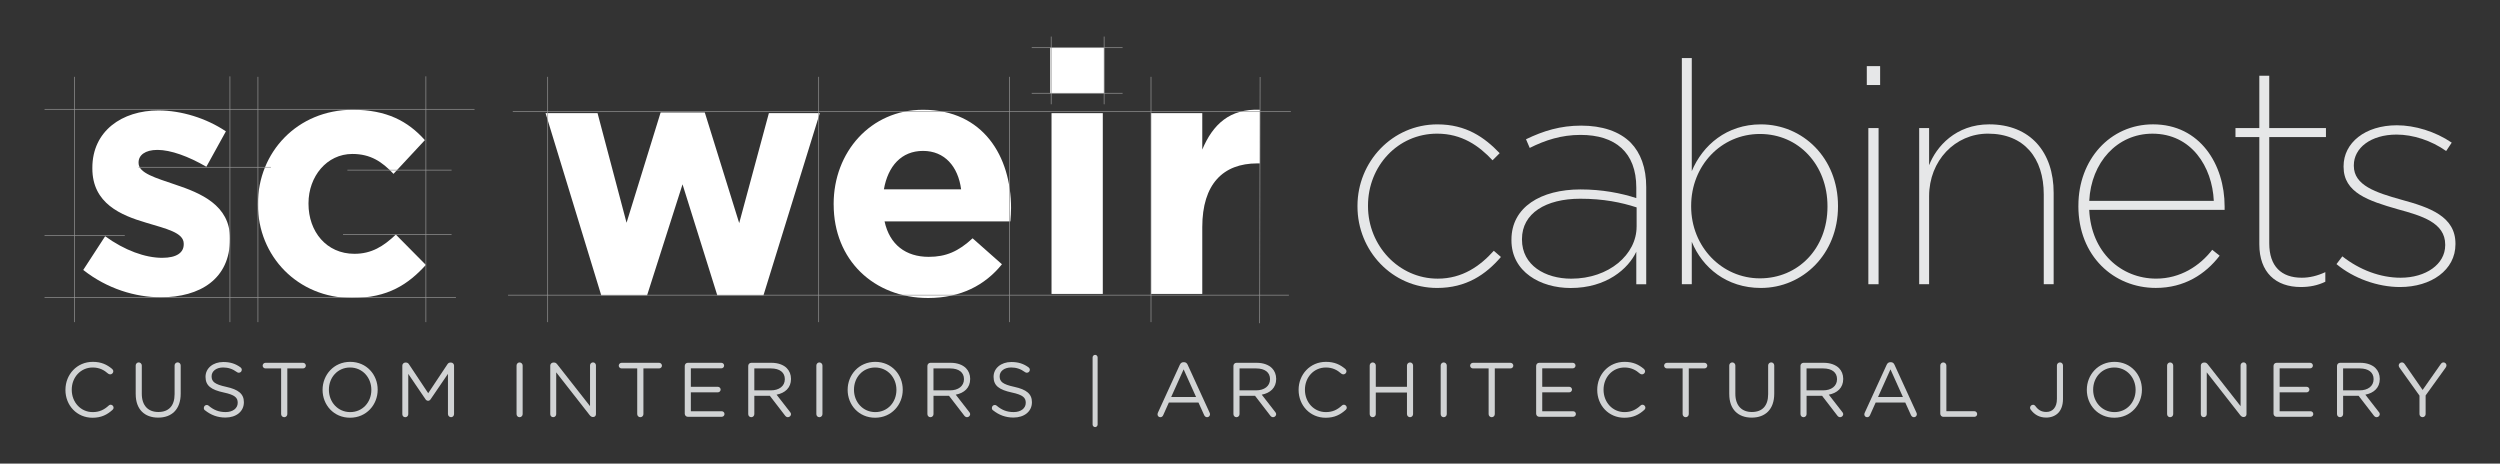 <?xml version="1.0" encoding="UTF-8"?>
<svg id="Layer_1" data-name="Layer 1" xmlns="http://www.w3.org/2000/svg" viewBox="0 0 1000 185.45">
  <rect x="0" y="0" width="1000" height="185.45" fill="#333333" stroke="none"/>
  <defs>
    <style>
      .cls-1 {
        fill: none;
        stroke: #969696;
        stroke-miterlimit: 10;
        stroke-width: .27px;
      }

      .cls-2 {
        fill: #e6e7e8;
      }

      .cls-2, .cls-3, .cls-4 {
        stroke-width: 0px;
      }

      .cls-3 {
        fill: #fff;
      }

      .cls-4 {
        fill: #d1d3d4;
      }
    </style>
  </defs>
  <g>
    <path class="cls-3" d="M33.29,107.99l8.77-13.49c7.82,5.67,16.05,8.63,22.8,8.63,5.94,0,8.63-2.16,8.63-5.4v-.27c0-4.45-7.02-5.94-14.97-8.36-10.12-2.97-21.58-7.69-21.58-21.72v-.27c0-14.71,11.87-22.93,26.44-22.93,9.17,0,19.16,3.1,26.98,8.36l-7.82,14.17c-7.15-4.18-14.3-6.75-19.56-6.75-4.99,0-7.55,2.16-7.55,4.99v.27c0,4.05,6.88,5.94,14.71,8.63,10.12,3.37,21.85,8.23,21.85,21.45v.27c0,16.05-12.01,23.34-27.66,23.34-10.12,0-21.45-3.37-31.03-10.93Z"/>
    <path class="cls-3" d="M103.17,81.82v-.27c0-20.64,15.78-37.64,37.91-37.64,13.63,0,22.12,4.59,28.87,12.14l-12.55,13.49c-4.59-4.86-9.17-7.96-16.46-7.96-10.25,0-17.54,9.04-17.54,19.7v.27c0,11.06,7.15,19.97,18.35,19.97,6.88,0,11.6-2.97,16.59-7.69l12.01,12.14c-7.02,7.69-15.11,13.22-29.54,13.22-21.72,0-37.64-16.73-37.64-37.37Z"/>
    <path class="cls-3" d="M218.24,45.26h20.78l11.6,43.84,13.63-44.11h17.67l13.76,44.25,11.87-43.98h20.37l-22.53,72.85h-18.48l-13.9-44.38-14.17,44.38h-18.35l-22.26-72.85Z"/>
    <path class="cls-3" d="M333.46,81.82v-.27c0-20.64,14.71-37.64,35.75-37.64,24.15,0,35.21,18.75,35.21,39.26,0,1.62-.13,3.51-.27,5.4h-50.32c2.02,9.31,8.5,14.17,17.67,14.17,6.88,0,11.87-2.16,17.54-7.42l11.74,10.39c-6.75,8.36-16.46,13.49-29.54,13.49-21.72,0-37.77-15.24-37.77-37.37ZM384.45,75.74c-1.21-9.17-6.61-15.38-15.24-15.38s-14.03,6.07-15.65,15.38h30.89Z"/>
    <path class="cls-3" d="M420.07,19.08h21.58v18.21h-21.58v-18.21ZM420.61,45.26h20.51v72.31h-20.51V45.26Z"/>
    <path class="cls-3" d="M460.4,45.26h20.51v14.57c4.18-9.98,10.93-16.46,23.07-15.92v21.45h-1.08c-13.63,0-21.99,8.23-21.99,25.5v26.71h-20.51V45.26Z"/>
  </g>
  <g>
    <path class="cls-2" d="M542.99,82.59v-.25c0-17.6,13.88-32.59,31.97-32.59,11.52,0,18.84,5.2,24.91,11.52l-2.85,2.85c-5.45-5.83-12.27-10.66-22.18-10.66-15.74,0-27.64,13.01-27.64,28.75v.25c0,15.74,12.27,29,27.89,29,9.91,0,16.98-5.08,22.43-11.15l2.85,2.48c-6.07,7.07-13.88,12.39-25.53,12.39-17.97,0-31.85-14.87-31.85-32.59Z"/>
    <path class="cls-2" d="M604.58,96.1v-.25c0-13.01,11.77-20.08,27.63-20.08,8.68,0,16.24,1.49,22.31,3.47v-4.21c0-14.13-8.43-21.07-22.31-21.07-7.68,0-14.13,2.11-20.32,5.21l-1.49-3.47c6.94-3.35,13.75-5.45,22.06-5.45s15.24,2.23,19.83,6.82c3.97,4.09,6.2,10.04,6.2,17.72v38.92h-3.97v-13.01c-3.22,6.82-11.9,14.5-26.27,14.5-12.02,0-23.67-6.44-23.67-19.08ZM654.65,90.64v-7.68c-6.07-1.99-13.26-3.47-22.56-3.47-13.75,0-23.3,5.83-23.3,16.11v.25c0,10.28,9.29,15.62,19.7,15.62,15.12,0,26.15-9.67,26.15-20.82Z"/>
    <path class="cls-2" d="M676.71,96.71v16.98h-3.97V23.23h3.97v45.23c4.34-10.41,14-18.71,27.63-18.71,16.86,0,30.86,13.51,30.86,32.59v.25c0,18.96-14,32.59-30.86,32.59-13.75,0-23.42-8.18-27.63-18.47ZM730.99,82.71v-.25c0-16.48-11.52-28.87-27.02-28.87s-27.51,12.64-27.51,28.75v.25c0,16.11,12.27,28.75,27.51,28.75s27.02-11.9,27.02-28.63Z"/>
    <path class="cls-2" d="M746.72,26.45h5.33v7.56h-5.33v-7.56ZM747.34,51.23h4.09v62.46h-4.09v-62.46Z"/>
    <path class="cls-2" d="M767.67,51.23h3.97v14.87c2.85-7.44,10.66-16.36,24.04-16.36,16.48,0,25.78,11.15,25.78,27.39v36.56h-3.96v-35.94c0-14.5-7.81-24.29-22.31-24.29-13.14,0-23.55,10.78-23.55,25.03v35.2h-3.97v-62.46Z"/>
    <path class="cls-2" d="M831.36,82.46v-.25c0-18.34,12.64-32.47,29.86-32.47,18.84,0,28.63,16.11,28.63,32.84v1.36h-54.16c.75,16.98,12.76,27.51,26.77,27.51,9.67,0,17.47-5.08,22.43-11.53l2.97,2.36c-5.7,7.43-14.13,12.89-25.53,12.89-16.86,0-30.98-12.76-30.98-32.72ZM885.52,80.36c-.62-13.63-8.92-26.89-24.54-26.89-14.13,0-24.54,11.52-25.28,26.89h49.82Z"/>
    <path class="cls-2" d="M903.73,97.71v-42.88h-9.54v-3.59h9.54v-20.95h3.97v20.95h22.68v3.59h-22.68v42.51c0,9.17,4.83,13.75,13.01,13.75,3.1,0,6.2-.74,9.42-2.23v3.84c-3.1,1.49-6.32,2.11-9.79,2.11-10.04,0-16.61-5.83-16.61-17.1Z"/>
    <path class="cls-2" d="M934.59,105.64l2.35-3.1c6.94,5.45,15.24,8.55,23.3,8.55,10.04,0,17.84-5.33,17.84-13.01v-.25c0-8.8-9.42-11.52-18.96-14.13-11.65-3.35-21.69-6.57-21.69-16.98v-.25c0-9.3,8.55-16.36,21.32-16.36,7.19,0,15.37,2.48,21.94,6.94l-2.23,3.35c-5.95-4.21-13.26-6.57-19.83-6.57-10.29,0-17.1,5.33-17.1,12.27v.25c0,7.81,8.8,10.66,18.96,13.51,11.4,3.1,21.69,6.69,21.69,17.6v.25c0,10.28-9.67,17.1-22.18,17.1-8.92,0-18.59-3.47-25.41-9.17Z"/>
  </g>
  <line class="cls-1" x1="29.85" y1="30.73" x2="29.85" y2="128.85"/>
  <line class="cls-1" x1="17.82" y1="43.72" x2="189.81" y2="43.72"/>
  <line class="cls-1" x1="91.97" y1="30.54" x2="91.97" y2="128.85"/>
  <line class="cls-1" x1="17.82" y1="118.94" x2="182.38" y2="118.94"/>
  <line class="cls-1" x1="49.91" y1="94.27" x2="17.82" y2="94.27"/>
  <path class="cls-1" d="M108.36,66.91h-52.94,52.94Z"/>
  <line class="cls-1" x1="103.17" y1="30.73" x2="103.17" y2="128.85"/>
  <line class="cls-1" x1="170.35" y1="30.54" x2="170.35" y2="128.85"/>
  <line class="cls-1" x1="137.21" y1="93.82" x2="180.63" y2="93.82"/>
  <line class="cls-1" x1="138.95" y1="68.05" x2="180.63" y2="68.05"/>
  <line class="cls-1" x1="219.08" y1="30.73" x2="219.08" y2="128.85"/>
  <line class="cls-1" x1="203.22" y1="118.06" x2="515.55" y2="118.06"/>
  <line class="cls-1" x1="205.11" y1="44.67" x2="516.34" y2="44.67"/>
  <line class="cls-1" x1="504.04" y1="30.79" x2="503.87" y2="129.28"/>
  <line class="cls-1" x1="327.48" y1="30.73" x2="327.48" y2="128.85"/>
  <line class="cls-1" x1="403.8" y1="30.73" x2="403.8" y2="128.85"/>
  <line class="cls-1" x1="460.4" y1="30.73" x2="460.4" y2="128.85"/>
  <line class="cls-1" x1="449.03" y1="19.08" x2="412.69" y2="19.08"/>
  <line class="cls-1" x1="441.65" y1="41.71" x2="441.65" y2="14.62"/>
  <line class="cls-1" x1="449.03" y1="37.3" x2="412.69" y2="37.3"/>
  <line class="cls-1" x1="420.47" y1="41.71" x2="420.47" y2="14.62"/>
  <g>
    <path class="cls-4" d="M26.18,155.98v-.06c0-6.11,4.57-11.18,10.93-11.18,3.49,0,5.71,1.14,7.72,2.81.25.22.49.55.49.99,0,.65-.59,1.21-1.24,1.21-.34,0-.62-.16-.8-.28-1.67-1.48-3.55-2.47-6.21-2.47-4.78,0-8.37,3.89-8.37,8.86v.06c0,5,3.61,8.92,8.37,8.92,2.69,0,4.57-.93,6.42-2.62.19-.19.46-.34.77-.34.62,0,1.17.56,1.17,1.17,0,.37-.18.68-.4.87-2.13,1.94-4.48,3.18-8.03,3.18-6.23,0-10.83-4.91-10.83-11.12Z"/>
    <path class="cls-4" d="M54.28,157.68v-11.49c0-.68.56-1.23,1.21-1.23s1.23.55,1.23,1.23v11.33c0,4.66,2.5,7.28,6.61,7.28s6.51-2.41,6.51-7.13v-11.49c0-.68.55-1.23,1.23-1.23s1.21.55,1.21,1.23v11.3c0,6.3-3.61,9.57-9.01,9.57s-8.98-3.27-8.98-9.38Z"/>
    <path class="cls-4" d="M81.99,164.13c-.28-.18-.46-.52-.46-.93,0-.68.52-1.21,1.17-1.21.31,0,.59.12.74.28,2.04,1.73,4.08,2.56,6.82,2.56,2.9,0,4.82-1.54,4.82-3.67v-.06c0-2.01-1.08-3.15-5.62-4.11-4.97-1.08-7.25-2.68-7.25-6.23v-.06c0-3.4,2.99-5.9,7.1-5.9,2.84,0,4.91.71,6.88,2.13.25.18.52.52.52.99,0,.65-.52,1.17-1.17,1.17-.28,0-.49-.06-.71-.22-1.82-1.33-3.58-1.88-5.59-1.88-2.81,0-4.6,1.54-4.6,3.49v.06c0,2.04,1.11,3.18,5.87,4.2,4.82,1.05,7.04,2.81,7.04,6.11v.06c0,3.7-3.09,6.11-7.38,6.11-3.15,0-5.77-.99-8.18-2.9Z"/>
    <path class="cls-4" d="M112.47,147.37h-6.27c-.62,0-1.14-.49-1.14-1.11s.52-1.14,1.14-1.14h15c.62,0,1.14.52,1.14,1.14s-.52,1.11-1.14,1.11h-6.27v18.28c0,.68-.56,1.23-1.24,1.23s-1.24-.55-1.24-1.23v-18.28Z"/>
    <path class="cls-4" d="M129.03,155.98v-.06c0-5.96,4.48-11.18,11.05-11.18s10.99,5.16,10.99,11.11v.06c0,5.96-4.48,11.18-11.05,11.18s-10.99-5.16-10.99-11.12ZM148.54,155.98v-.06c0-4.91-3.58-8.92-8.52-8.92s-8.46,3.95-8.46,8.86v.06c0,4.91,3.58,8.92,8.52,8.92s8.46-3.95,8.46-8.86Z"/>
    <path class="cls-4" d="M160.93,146.23c0-.65.56-1.21,1.21-1.21h.28c.52,0,.9.28,1.14.65l7.72,11.61,7.72-11.61c.25-.4.65-.65,1.14-.65h.28c.65,0,1.2.56,1.2,1.21v19.42c0,.68-.55,1.23-1.2,1.23s-1.24-.59-1.24-1.23v-16.11l-6.92,10.15c-.28.4-.59.62-1.02.62s-.77-.22-1.05-.62l-6.88-10.13v16.12c0,.68-.52,1.2-1.21,1.2s-1.17-.52-1.17-1.2v-19.45Z"/>
    <path class="cls-4" d="M206.62,146.2c0-.68.55-1.23,1.2-1.23s1.24.55,1.24,1.23v19.45c0,.68-.56,1.23-1.24,1.23s-1.2-.55-1.2-1.23v-19.45Z"/>
    <path class="cls-4" d="M220.1,146.23c0-.65.56-1.21,1.21-1.21h.34c.55,0,.89.28,1.24.71l13.12,16.73v-16.3c0-.65.52-1.21,1.2-1.21s1.17.55,1.17,1.21v19.51c0,.65-.46,1.14-1.11,1.14h-.12c-.52,0-.89-.31-1.27-.74l-13.4-17.13v16.73c0,.65-.52,1.2-1.21,1.2s-1.17-.55-1.17-1.2v-19.45Z"/>
    <path class="cls-4" d="M254.91,147.37h-6.27c-.62,0-1.14-.49-1.14-1.11s.52-1.14,1.14-1.14h15c.62,0,1.14.52,1.14,1.14s-.52,1.11-1.14,1.11h-6.27v18.28c0,.68-.56,1.23-1.24,1.23s-1.24-.55-1.24-1.23v-18.28Z"/>
    <path class="cls-4" d="M273.9,165.49v-19.14c0-.68.56-1.23,1.21-1.23h13.43c.62,0,1.11.49,1.11,1.11s-.49,1.11-1.11,1.11h-12.2v7.38h10.81c.62,0,1.11.53,1.11,1.11s-.49,1.11-1.11,1.11h-10.81v7.56h12.35c.62,0,1.11.49,1.11,1.11s-.49,1.11-1.11,1.11h-13.58c-.65,0-1.21-.55-1.21-1.24Z"/>
    <path class="cls-4" d="M299.29,146.35c0-.68.56-1.23,1.21-1.23h8.09c2.66,0,4.79.8,6.14,2.16,1.05,1.05,1.67,2.56,1.67,4.26v.06c0,3.55-2.41,5.62-5.77,6.27l5.37,6.91c.25.28.4.56.4.9,0,.65-.62,1.2-1.24,1.2-.49,0-.86-.28-1.14-.65l-6.08-7.9h-6.21v7.32c0,.68-.55,1.23-1.23,1.23s-1.21-.55-1.21-1.23v-19.29ZM308.37,156.14c3.24,0,5.56-1.67,5.56-4.45v-.06c0-2.66-2.04-4.26-5.53-4.26h-6.67v8.77h6.64Z"/>
    <path class="cls-4" d="M326.54,146.2c0-.68.55-1.23,1.2-1.23s1.24.55,1.24,1.23v19.45c0,.68-.56,1.23-1.24,1.23s-1.2-.55-1.2-1.23v-19.45Z"/>
    <path class="cls-4" d="M339.06,155.98v-.06c0-5.96,4.48-11.18,11.05-11.18s10.99,5.16,10.99,11.11v.06c0,5.96-4.48,11.18-11.05,11.18s-10.99-5.16-10.99-11.12ZM358.57,155.98v-.06c0-4.91-3.58-8.92-8.52-8.92s-8.46,3.95-8.46,8.86v.06c0,4.91,3.58,8.92,8.52,8.92s8.46-3.95,8.46-8.86Z"/>
    <path class="cls-4" d="M370.96,146.35c0-.68.56-1.23,1.21-1.23h8.09c2.66,0,4.79.8,6.14,2.16,1.05,1.05,1.67,2.56,1.67,4.26v.06c0,3.55-2.41,5.62-5.77,6.27l5.37,6.91c.25.28.4.56.4.9,0,.65-.62,1.2-1.24,1.2-.49,0-.86-.28-1.14-.65l-6.08-7.9h-6.21v7.32c0,.68-.55,1.23-1.23,1.23s-1.21-.55-1.21-1.23v-19.29ZM380.03,156.14c3.24,0,5.56-1.67,5.56-4.45v-.06c0-2.66-2.04-4.26-5.53-4.26h-6.67v8.77h6.64Z"/>
    <path class="cls-4" d="M397.21,164.13c-.28-.18-.46-.52-.46-.93,0-.68.52-1.21,1.17-1.21.31,0,.59.12.74.28,2.04,1.73,4.08,2.56,6.82,2.56,2.9,0,4.82-1.54,4.82-3.67v-.06c0-2.01-1.08-3.15-5.62-4.11-4.97-1.08-7.25-2.68-7.25-6.23v-.06c0-3.4,2.99-5.9,7.1-5.9,2.84,0,4.91.71,6.88,2.13.25.18.52.52.52.99,0,.65-.52,1.17-1.17,1.17-.28,0-.49-.06-.71-.22-1.82-1.33-3.58-1.88-5.59-1.88-2.81,0-4.6,1.54-4.6,3.49v.06c0,2.04,1.11,3.18,5.87,4.2,4.82,1.05,7.04,2.81,7.04,6.11v.06c0,3.7-3.09,6.11-7.38,6.11-3.15,0-5.77-.99-8.18-2.9Z"/>
    <path class="cls-4" d="M437.04,142.96c0-.55.46-1.02,1.02-1.02.52,0,.99.46.99,1.02v26.86c0,.55-.46,1.02-.99,1.02-.55,0-1.02-.46-1.02-1.02v-26.86Z"/>
    <path class="cls-4" d="M463.14,165.12l8.77-19.17c.31-.68.77-1.08,1.54-1.08h.12c.74,0,1.23.4,1.51,1.08l8.77,19.14c.1.22.16.43.16.62,0,.65-.52,1.17-1.17,1.17-.59,0-.99-.4-1.2-.89l-2.25-4.97h-11.85l-2.25,5.03c-.22.52-.62.83-1.17.83-.62,0-1.11-.49-1.11-1.11,0-.18.03-.4.15-.65ZM478.42,158.79l-4.97-11.05-4.97,11.05h9.94Z"/>
    <path class="cls-4" d="M493.37,146.35c0-.68.55-1.23,1.21-1.23h8.09c2.65,0,4.78.8,6.14,2.16,1.05,1.05,1.66,2.56,1.66,4.26v.06c0,3.55-2.4,5.62-5.77,6.27l5.37,6.91c.25.28.4.56.4.9,0,.65-.62,1.2-1.23,1.2-.49,0-.87-.28-1.14-.65l-6.08-7.9h-6.21v7.32c0,.68-.55,1.23-1.23,1.23s-1.21-.55-1.21-1.23v-19.29ZM502.45,156.14c3.24,0,5.56-1.67,5.56-4.45v-.06c0-2.66-2.04-4.26-5.52-4.26h-6.67v8.77h6.64Z"/>
    <path class="cls-4" d="M519.44,155.98v-.06c0-6.11,4.57-11.18,10.93-11.18,3.49,0,5.71,1.14,7.72,2.81.25.22.49.55.49.99,0,.65-.59,1.21-1.23,1.21-.34,0-.62-.16-.8-.28-1.67-1.48-3.55-2.47-6.21-2.47-4.78,0-8.37,3.89-8.37,8.86v.06c0,5,3.61,8.92,8.37,8.92,2.69,0,4.57-.93,6.42-2.62.19-.19.46-.34.77-.34.62,0,1.17.56,1.17,1.17,0,.37-.18.68-.4.87-2.13,1.94-4.48,3.18-8.03,3.18-6.23,0-10.83-4.91-10.83-11.12Z"/>
    <path class="cls-4" d="M547.88,146.2c0-.68.55-1.23,1.21-1.23s1.23.55,1.23,1.23v8.52h12.47v-8.52c0-.68.55-1.23,1.23-1.23s1.21.55,1.21,1.23v19.45c0,.68-.56,1.23-1.21,1.23-.68,0-1.23-.55-1.23-1.23v-8.64h-12.47v8.64c0,.68-.55,1.23-1.23,1.23s-1.21-.55-1.21-1.23v-19.45Z"/>
    <path class="cls-4" d="M576.27,146.2c0-.68.55-1.23,1.2-1.23.68,0,1.24.55,1.24,1.23v19.45c0,.68-.56,1.23-1.24,1.23s-1.2-.55-1.2-1.23v-19.45Z"/>
    <path class="cls-4" d="M595.46,147.37h-6.27c-.62,0-1.14-.49-1.14-1.11s.53-1.14,1.14-1.14h15c.62,0,1.14.52,1.14,1.14s-.52,1.11-1.14,1.11h-6.27v18.28c0,.68-.55,1.23-1.23,1.23s-1.24-.55-1.24-1.23v-18.28Z"/>
    <path class="cls-4" d="M614.46,165.49v-19.14c0-.68.55-1.23,1.21-1.23h13.43c.62,0,1.11.49,1.11,1.11s-.49,1.11-1.11,1.11h-12.2v7.38h10.8c.62,0,1.11.53,1.11,1.11s-.49,1.11-1.11,1.11h-10.8v7.56h12.35c.62,0,1.11.49,1.11,1.11s-.49,1.11-1.11,1.11h-13.58c-.65,0-1.21-.55-1.21-1.24Z"/>
    <path class="cls-4" d="M638.89,155.98v-.06c0-6.11,4.57-11.18,10.93-11.18,3.49,0,5.71,1.14,7.72,2.81.25.22.49.55.49.99,0,.65-.59,1.21-1.23,1.21-.34,0-.62-.16-.81-.28-1.67-1.48-3.55-2.47-6.2-2.47-4.79,0-8.37,3.89-8.37,8.86v.06c0,5,3.61,8.92,8.37,8.92,2.68,0,4.57-.93,6.42-2.62.19-.19.46-.34.77-.34.62,0,1.17.56,1.17,1.17,0,.37-.18.68-.4.87-2.13,1.94-4.47,3.18-8.03,3.18-6.23,0-10.83-4.91-10.83-11.12Z"/>
    <path class="cls-4" d="M673.05,147.37h-6.27c-.62,0-1.14-.49-1.14-1.11s.52-1.14,1.14-1.14h15c.62,0,1.14.52,1.14,1.14s-.52,1.11-1.14,1.11h-6.27v18.28c0,.68-.55,1.23-1.23,1.23s-1.23-.55-1.23-1.23v-18.28Z"/>
    <path class="cls-4" d="M691.7,157.68v-11.49c0-.68.55-1.23,1.21-1.23s1.23.55,1.23,1.23v11.33c0,4.66,2.5,7.28,6.61,7.28s6.51-2.41,6.51-7.13v-11.49c0-.68.55-1.23,1.23-1.23s1.21.55,1.21,1.23v11.3c0,6.3-3.61,9.57-9.01,9.57s-8.98-3.27-8.98-9.38Z"/>
    <path class="cls-4" d="M720.18,146.35c0-.68.56-1.23,1.21-1.23h8.09c2.66,0,4.79.8,6.15,2.16,1.05,1.05,1.66,2.56,1.66,4.26v.06c0,3.55-2.41,5.62-5.77,6.27l5.37,6.91c.25.28.4.56.4.9,0,.65-.62,1.2-1.23,1.2-.49,0-.87-.28-1.14-.65l-6.08-7.9h-6.21v7.32c0,.68-.55,1.23-1.23,1.23s-1.21-.55-1.21-1.23v-19.29ZM729.25,156.14c3.24,0,5.56-1.67,5.56-4.45v-.06c0-2.66-2.04-4.26-5.52-4.26h-6.67v8.77h6.64Z"/>
    <path class="cls-4" d="M745.88,165.12l8.77-19.17c.31-.68.77-1.08,1.54-1.08h.12c.74,0,1.23.4,1.51,1.08l8.77,19.14c.09.22.15.43.15.62,0,.65-.53,1.17-1.17,1.17-.59,0-.99-.4-1.21-.89l-2.25-4.97h-11.85l-2.25,5.03c-.22.52-.62.83-1.17.83-.62,0-1.11-.49-1.11-1.11,0-.18.03-.4.16-.65ZM761.16,158.79l-4.97-11.05-4.97,11.05h9.94Z"/>
    <path class="cls-4" d="M776.11,146.2c0-.68.55-1.23,1.21-1.23s1.23.55,1.23,1.23v18.28h11.21c.62,0,1.11.53,1.11,1.14s-.49,1.11-1.11,1.11h-12.44c-.65,0-1.21-.55-1.21-1.24v-19.29Z"/>
    <path class="cls-4" d="M812.36,163.95c-.19-.19-.34-.49-.34-.83,0-.65.55-1.21,1.21-1.21.4,0,.68.22.86.43,1.17,1.61,2.44,2.44,4.45,2.44,2.44,0,4.23-1.76,4.23-5.19v-13.4c0-.68.55-1.23,1.23-1.23s1.2.55,1.2,1.23v13.37c0,2.53-.74,4.45-1.97,5.68-1.21,1.17-2.84,1.79-4.76,1.79-2.84,0-4.78-1.3-6.11-3.09Z"/>
    <path class="cls-4" d="M834.73,155.98v-.06c0-5.96,4.48-11.18,11.05-11.18s10.99,5.16,10.99,11.11v.06c0,5.96-4.47,11.18-11.05,11.18s-10.99-5.16-10.99-11.12ZM854.24,155.98v-.06c0-4.91-3.58-8.92-8.52-8.92s-8.46,3.95-8.46,8.86v.06c0,4.91,3.58,8.92,8.52,8.92s8.46-3.95,8.46-8.86Z"/>
    <path class="cls-4" d="M866.84,146.2c0-.68.55-1.23,1.2-1.23.68,0,1.24.55,1.24,1.23v19.45c0,.68-.56,1.23-1.24,1.23s-1.2-.55-1.2-1.23v-19.45Z"/>
    <path class="cls-4" d="M880.32,146.23c0-.65.55-1.21,1.21-1.21h.34c.56,0,.89.28,1.24.71l13.12,16.73v-16.3c0-.65.52-1.21,1.2-1.21s1.17.55,1.17,1.21v19.51c0,.65-.46,1.14-1.11,1.14h-.12c-.52,0-.89-.31-1.27-.74l-13.4-17.13v16.73c0,.65-.52,1.2-1.2,1.2s-1.17-.55-1.17-1.2v-19.45Z"/>
    <path class="cls-4" d="M909.41,165.49v-19.14c0-.68.56-1.23,1.21-1.23h13.43c.62,0,1.11.49,1.11,1.11s-.49,1.11-1.11,1.11h-12.19v7.38h10.8c.62,0,1.11.53,1.11,1.11s-.49,1.11-1.11,1.11h-10.8v7.56h12.35c.62,0,1.11.49,1.11,1.11s-.49,1.11-1.11,1.11h-13.59c-.65,0-1.21-.55-1.21-1.24Z"/>
    <path class="cls-4" d="M934.8,146.35c0-.68.56-1.23,1.21-1.23h8.09c2.65,0,4.79.8,6.14,2.16,1.05,1.05,1.67,2.56,1.67,4.26v.06c0,3.55-2.41,5.62-5.77,6.27l5.37,6.91c.25.28.4.56.4.9,0,.65-.62,1.2-1.24,1.2-.49,0-.86-.28-1.14-.65l-6.08-7.9h-6.2v7.32c0,.68-.56,1.23-1.24,1.23s-1.21-.55-1.21-1.23v-19.29ZM943.88,156.14c3.24,0,5.56-1.67,5.56-4.45v-.06c0-2.66-2.04-4.26-5.53-4.26h-6.67v8.77h6.63Z"/>
    <path class="cls-4" d="M967.79,158.24l-8.03-11.24c-.15-.24-.28-.52-.28-.83,0-.65.59-1.21,1.27-1.21.53,0,.86.31,1.17.74l7.13,10.28,7.2-10.28c.31-.43.62-.74,1.14-.74.68,0,1.2.55,1.2,1.21,0,.31-.18.65-.34.89l-8,11.11v7.47c0,.68-.55,1.23-1.23,1.23s-1.23-.55-1.23-1.23v-7.41Z"/>
  </g>
</svg>
